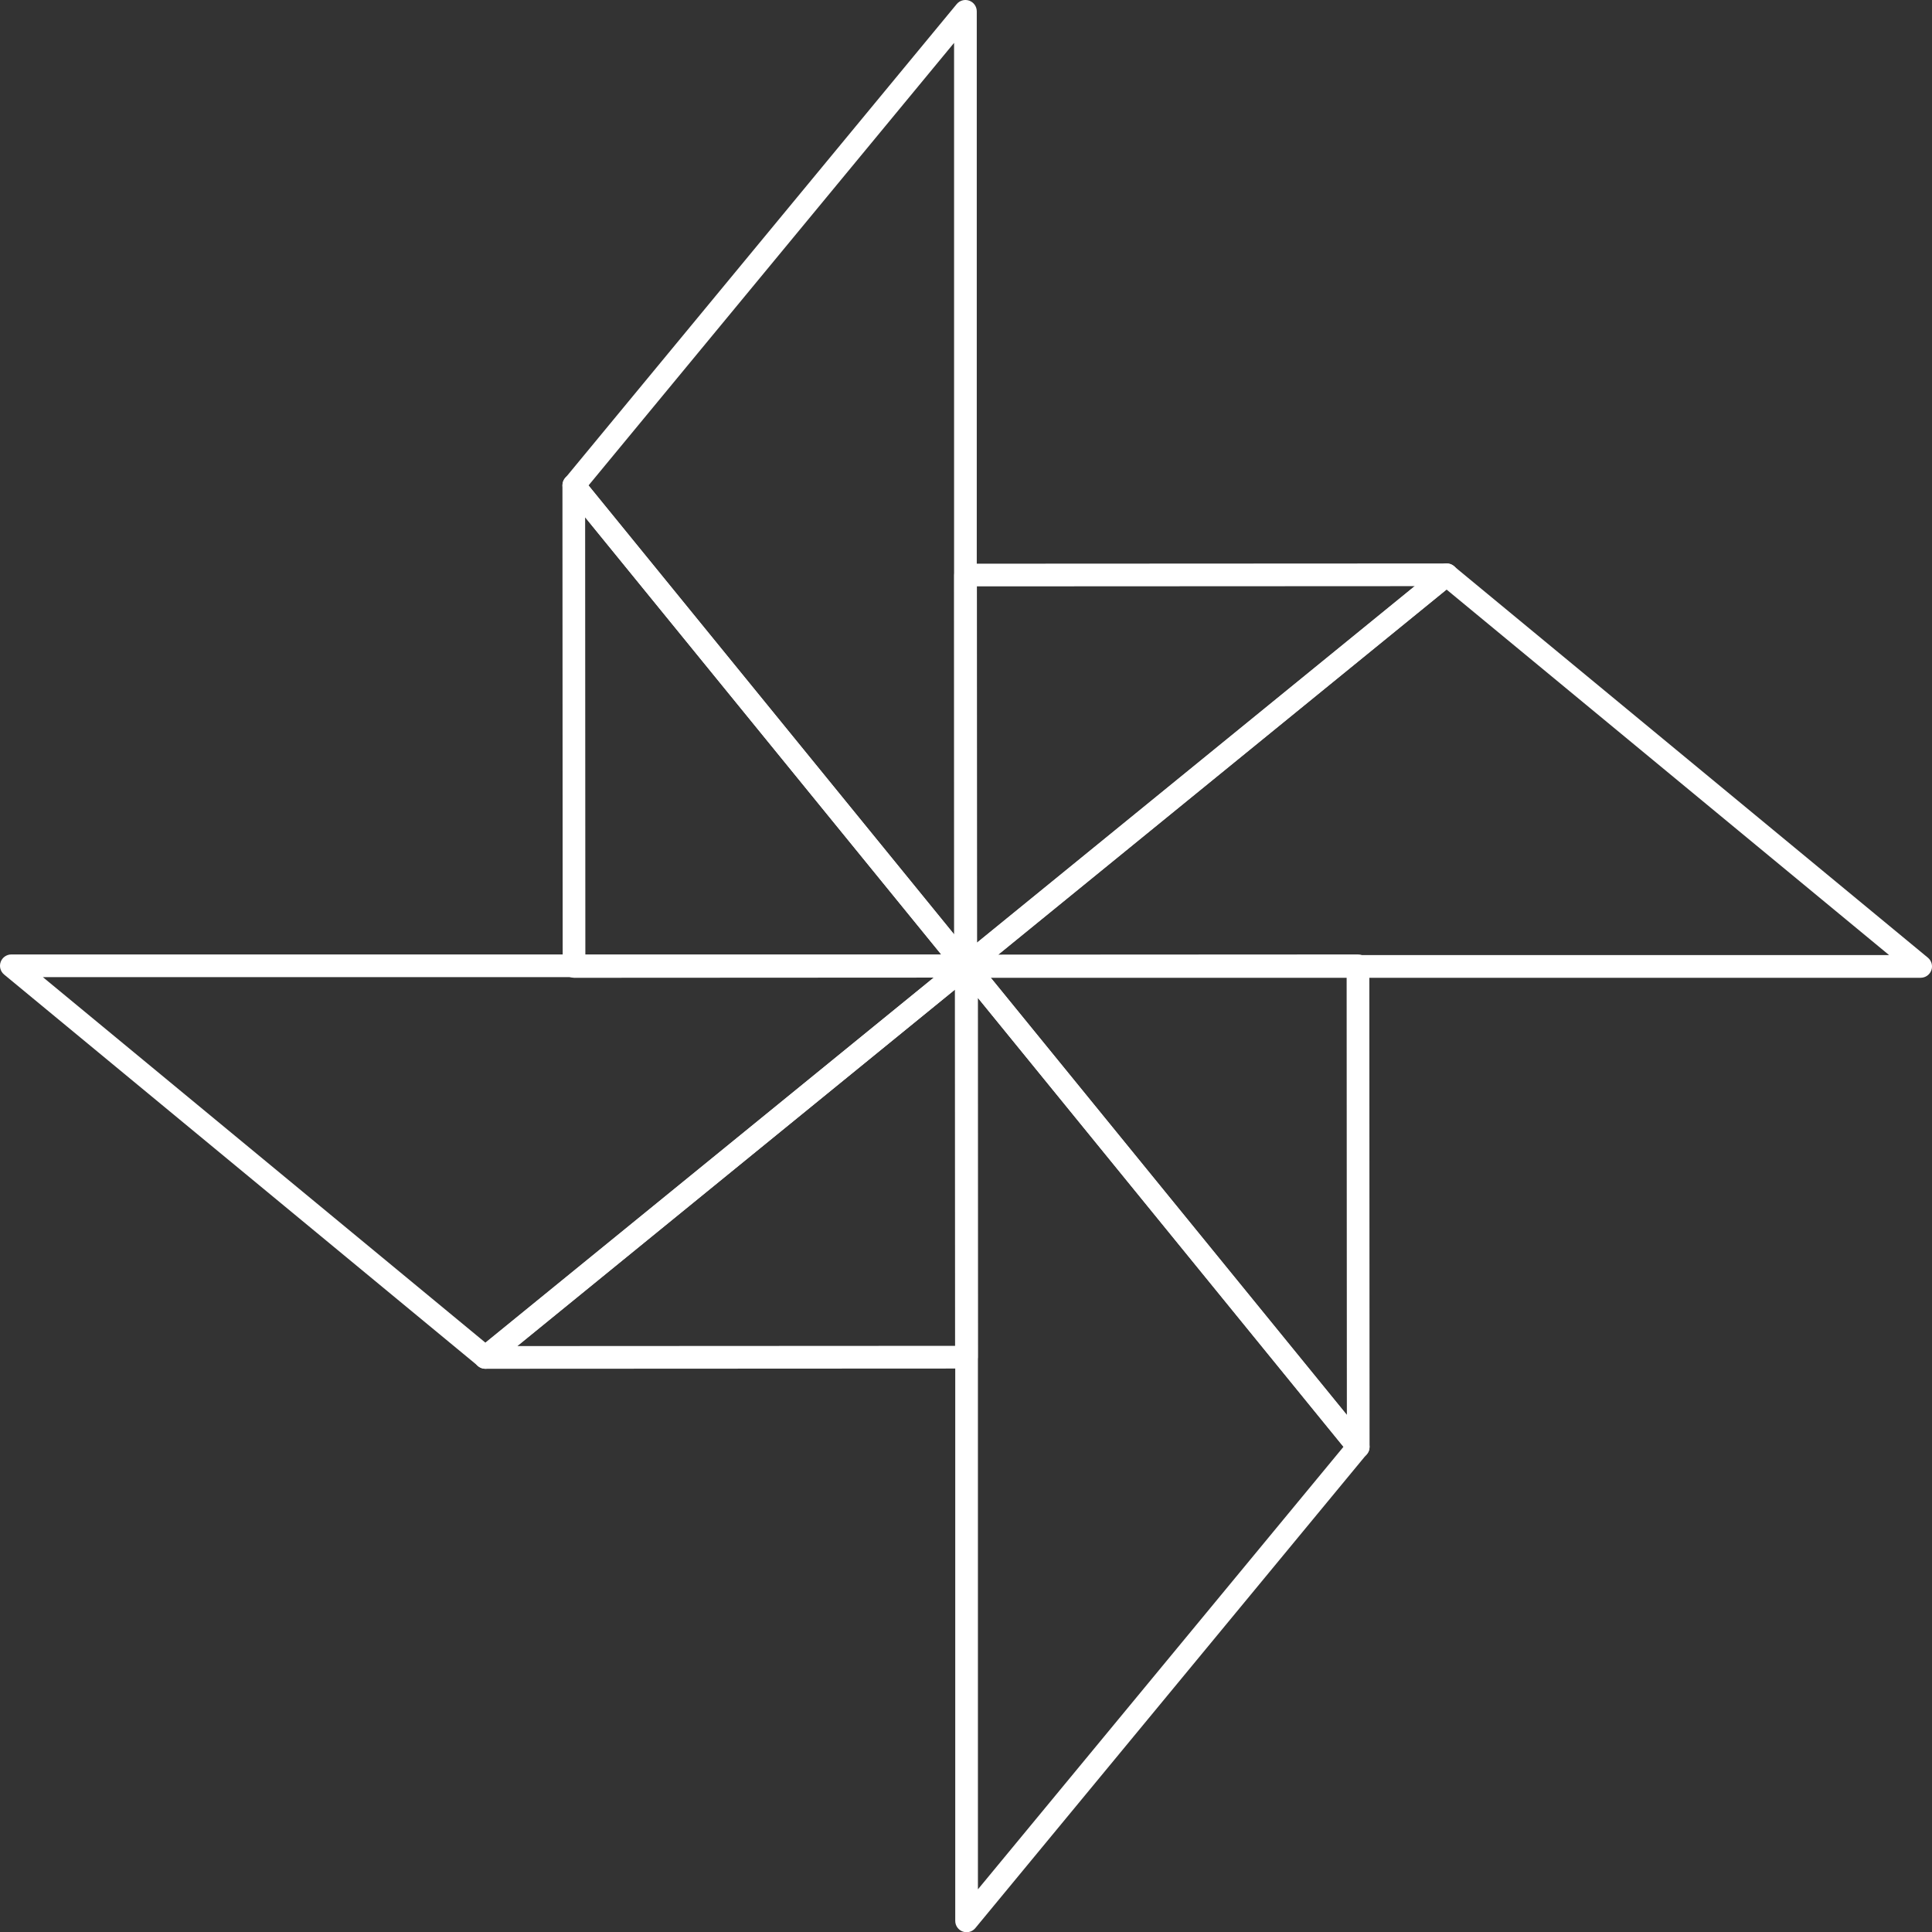 <?xml version="1.0" encoding="UTF-8"?>
<svg id="_レイヤー_1" data-name="レイヤー 1" xmlns="http://www.w3.org/2000/svg" viewBox="0 0 170.379 170.399">
  <rect x="0" y="0" width="170.379" height="170.399" fill="#333333" stroke="none"/>
  <defs>
    <style>
      .cls-1 {
        fill: #fff;
      }
    </style>
  </defs>
  <g>
    <path class="cls-1" d="M85.139,86.207c-.295,0-.582-.131-.775-.368l-34.538-42.394c-.301-.37-.299-.901.004-1.269L84.368.363c.269-.326.713-.447,1.109-.304.397.143.662.519.662.941v84.207c0,.423-.266.8-.665.942-.11.039-.223.058-.335.058ZM51.894,42.818l32.244,39.579V3.781l-32.244,39.037Z"/>
    <path class="cls-1" d="M50.622,86.228c-.265,0-.519-.105-.707-.292-.188-.188-.293-.442-.293-.707l-.021-42.439c0-.423.266-.801.665-.942.397-.142.843-.019,1.111.311l34.538,42.421c.244.299.293.712.128,1.061s-.517.571-.903.571l-34.517.018h-0ZM51.602,45.603l.019,38.625,31.415-.017-31.434-38.608Z"/>
  </g>
  <g>
    <path class="cls-1" d="M169.379,86.228h-84.207c-.423,0-.8-.266-.942-.665-.142-.399-.017-.844.311-1.111l42.393-34.538c.371-.303.901-.3,1.269.004l41.813,34.538c.325.269.447.712.305,1.109-.144.397-.52.662-.941.662ZM87.983,84.228h78.614l-39.036-32.244-39.578,32.244Z"/>
    <path class="cls-1" d="M85.169,86.228c-.146,0-.292-.032-.429-.097-.349-.166-.571-.517-.571-.903l-.018-34.517c0-.265.105-.52.292-.707.188-.188.442-.293.707-.293l42.439-.021h.001c.423,0,.8.266.942.665.142.399.018.844-.311,1.111l-42.422,34.538c-.182.148-.406.225-.631.225ZM86.151,51.711l.017,31.415,38.609-31.434-38.626.019Z"/>
  </g>
  <g>
    <path class="cls-1" d="M85.241,170.399c-.113,0-.228-.02-.338-.059-.397-.144-.662-.52-.662-.941v-84.207c0-.423.266-.8.665-.942.396-.141.842-.018,1.11.311l34.538,42.393c.301.37.3.901-.005,1.269l-34.537,41.813c-.194.234-.479.363-.771.363ZM86.241,88.003v78.614l32.245-39.036-32.245-39.578Z"/>
    <path class="cls-1" d="M119.778,128.611c-.295,0-.582-.131-.775-.368l-34.538-42.422c-.244-.299-.293-.712-.128-1.061s.517-.571.903-.571l34.516-.018h.001c.265,0,.52.105.707.292s.293.442.293.707l.021,42.439c0,.424-.266.801-.665.943-.109.039-.223.058-.335.058ZM87.344,86.188l31.434,38.609-.02-38.626-31.414.017Z"/>
  </g>
  <g>
    <path class="cls-1" d="M42.814,120.709c-.226,0-.452-.076-.637-.229L.363,85.942c-.325-.269-.447-.712-.304-1.109s.519-.662.941-.662h84.207c.423,0,.8.266.942.665.142.398.017.843-.311,1.11l-42.393,34.538c-.184.149-.408.225-.632.225ZM3.781,86.171l39.038,32.245,39.578-32.245H3.781Z"/>
    <path class="cls-1" d="M42.788,120.709c-.423,0-.8-.267-.942-.665-.142-.398-.018-.843.311-1.11l42.422-34.538c.298-.244.712-.294,1.061-.128.349.166.571.517.571.903l.018,34.517c0,.266-.105.521-.292.708s-.442.293-.707.293l-42.44.021h-0ZM84.211,87.273l-38.609,31.434,38.625-.02-.017-31.415Z"/>
  </g>
</svg>